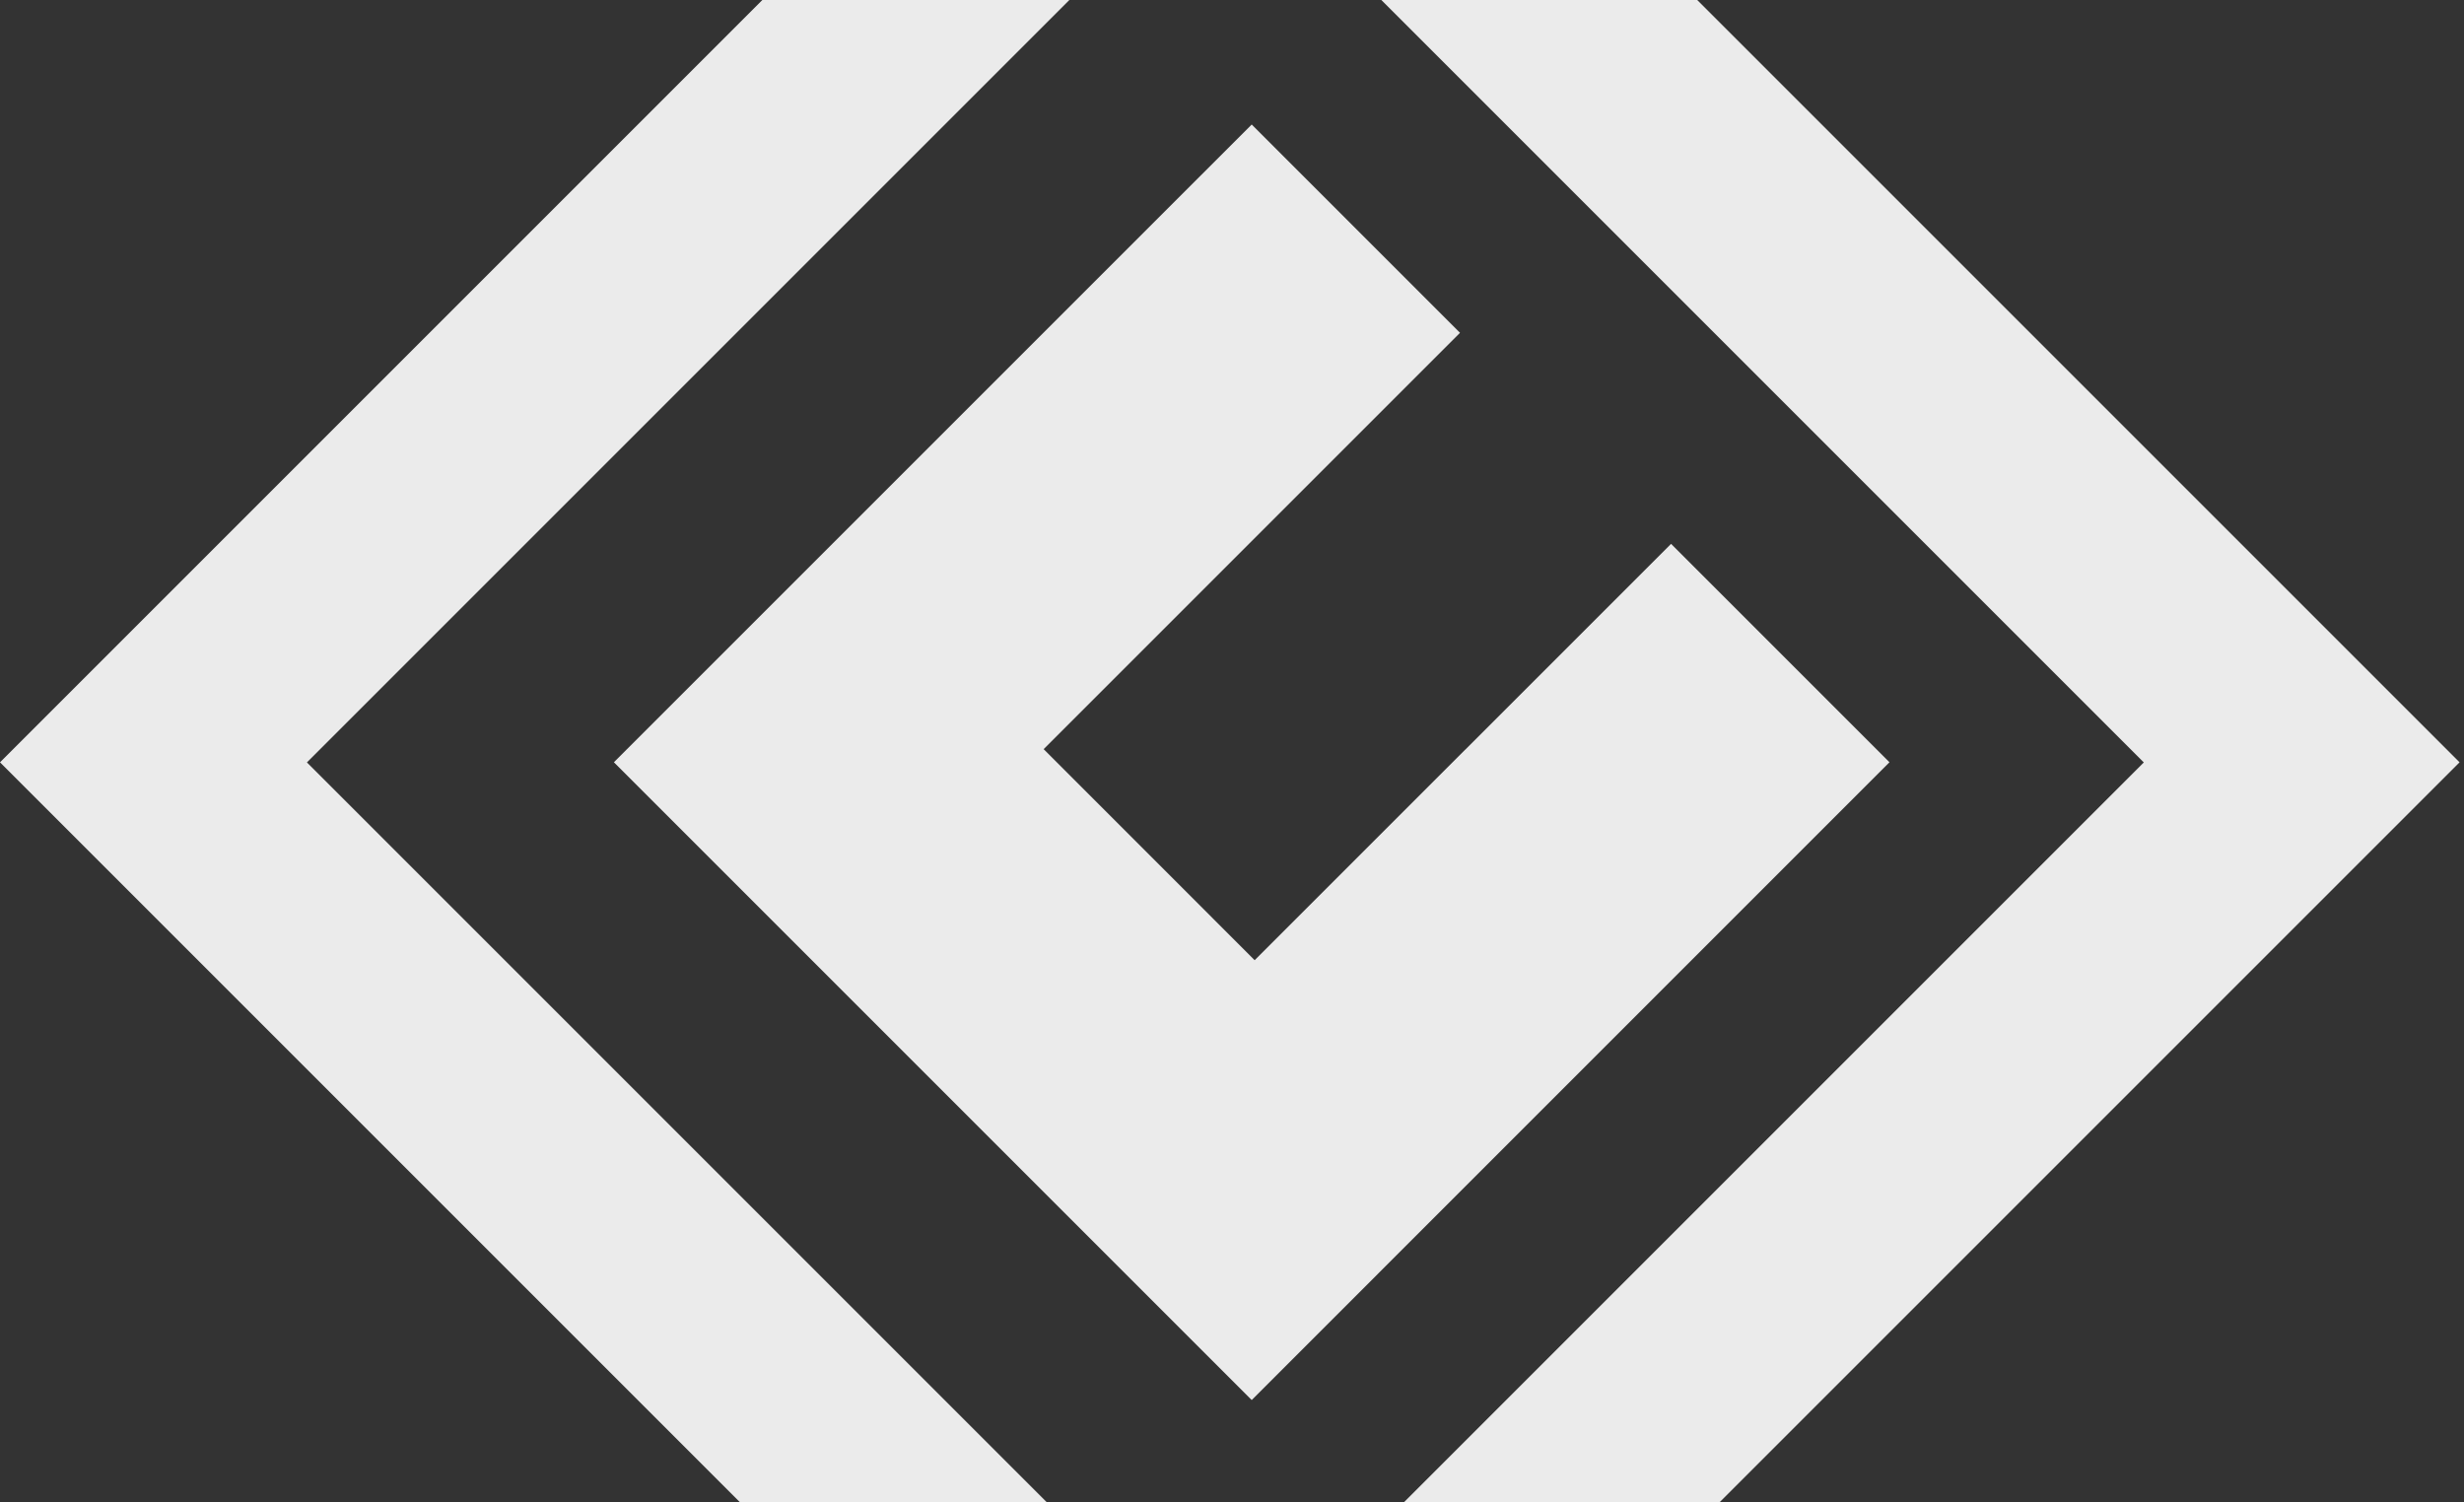 <svg width="164" height="100" viewBox="0 0 41 25" fill="none" xmlns="http://www.w3.org/2000/svg">
<rect x="0" y="0" width="41" height="25" fill="#333333" stroke="none"/>
<path d="M5.107 12.687L17.42 25H12.315L0 12.685L12.685 0H17.794L5.107 12.687Z" fill="white" fill-opacity="0.9"/>
<path d="M40.926 12.685L28.611 25H23.359L35.672 12.687L22.985 0H28.241L40.926 12.685Z" fill="white" fill-opacity="0.9"/>
<path d="M24.294 5.538L20.877 8.955L20.877 8.955L17.366 12.466L20.877 15.978L24.379 12.476L24.38 12.476L27.806 9.05L31.44 12.684L20.828 23.297L10.215 12.684L20.828 2.072L24.294 5.538Z" fill="white" fill-opacity="0.9"/>
</svg>
